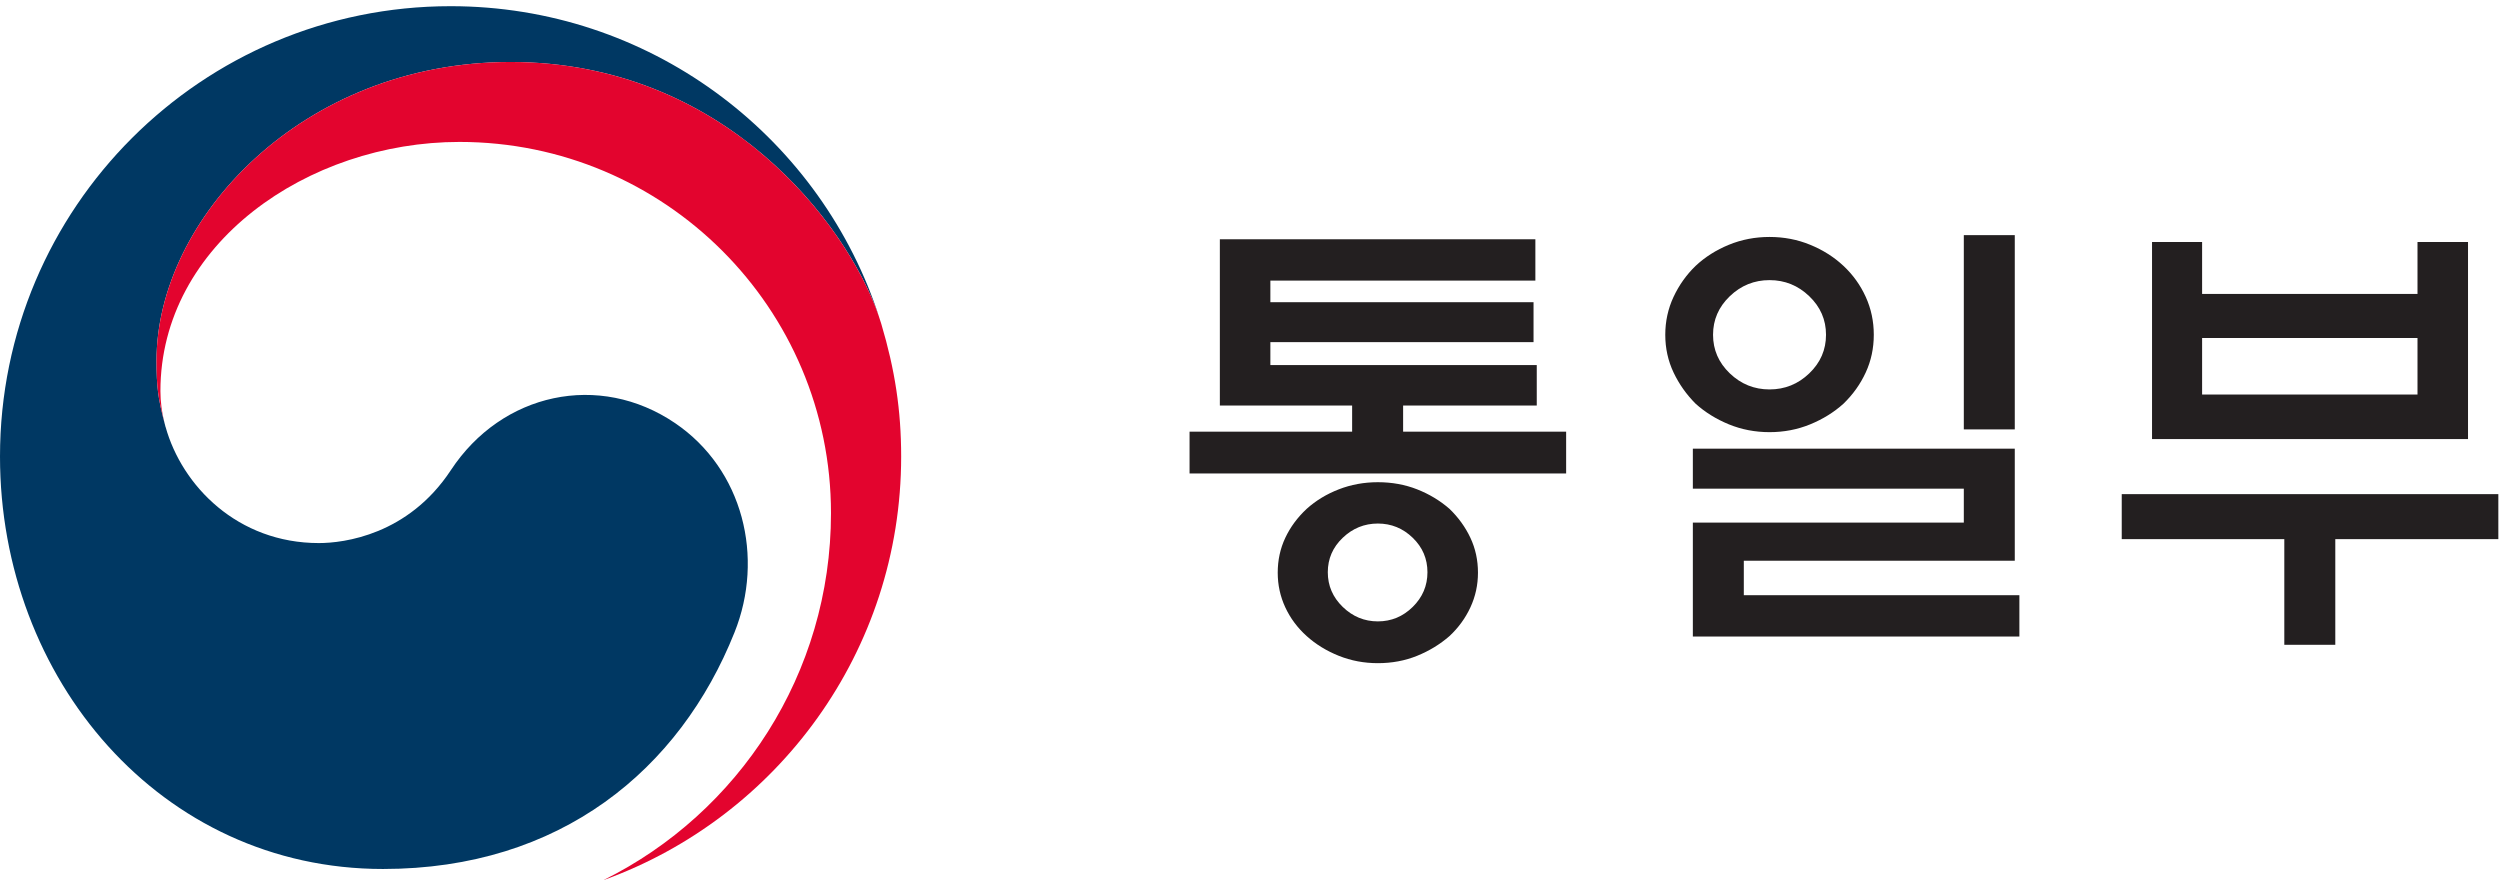 <?xml version="1.0" encoding="UTF-8"?>
<svg width="101px" height="36px" viewBox="0 0 101 36" version="1.1" xmlns="http://www.w3.org/2000/svg" xmlns:xlink="http://www.w3.org/1999/xlink">
    <!-- Generator: Sketch 61.2 (89653) - https://sketch.com -->
    <title>Group 25</title>
    <desc>Created with Sketch.</desc>
    <g id="New" stroke="none" stroke-width="1" fill="none" fill-rule="evenodd">
        <g id="Landing" transform="translate(-384, -3369)">
            <g id="Group-19" transform="translate(-0.5, 2008.5)">
                <g id="Group-14" transform="translate(0.5, 1328)">
                    <g id="Group-25" transform="translate(384, 32.75)">
                        <g id="Group-5">
                            <g id="Group" transform="translate(0, 0)">
                                <path d="M27.275,16.845 C24.206,14.762 20.276,15.613 18.214,18.746 C16.49,21.363 13.89,21.69 12.883,21.69 C9.601,21.69 7.354,19.383 6.689,16.996 L6.686,16.996 C6.681,16.971 6.675,16.951 6.67,16.929 C6.662,16.903 6.655,16.877 6.648,16.847 C6.386,15.852 6.323,15.376 6.323,14.318 C6.323,8.609 12.183,2.255 20.628,2.255 C29.273,2.255 34.219,8.829 35.49,12.484 C35.47,12.419 35.451,12.356 35.428,12.289 C32.976,5.142 26.19,-3.55271368e-15 18.204,-3.55271368e-15 C8.15,-3.55271368e-15 0,8.144 0,18.193 C0,27.17 6.482,34.857 15.473,34.857 C22.643,34.857 27.463,30.84 29.673,25.302 C30.888,22.275 30.027,18.717 27.275,16.845" id="Fill-22" fill="#003863"></path>
                                <path d="M35.605,12.838 C34.543,9.273 29.561,2.254 20.628,2.254 C12.183,2.254 6.323,8.609 6.323,14.318 C6.323,15.376 6.386,15.852 6.648,16.847 C6.538,16.413 6.481,15.978 6.481,15.55 C6.481,9.605 12.438,5.484 18.564,5.484 C26.853,5.484 33.572,12.201 33.572,20.482 C33.572,26.976 29.833,32.596 24.4,35.296 L24.401,35.3 C31.405,32.765 36.407,26.062 36.407,18.193 C36.407,16.327 36.156,14.686 35.605,12.838" id="Fill-23" fill="#E3042E"></path>
                            </g>
                        </g>
                        <path d="M49.282,16.133 L49.282,9.416 L62.029,9.416 L62.029,11.086 L51.323,11.086 L51.323,11.958 L61.955,11.958 L61.955,13.572 L51.323,13.572 L51.323,14.5 L62.085,14.5 L62.085,16.133 L56.686,16.133 L56.686,17.19 L63.272,17.19 L63.272,18.879 L48.058,18.879 L48.058,17.19 L54.626,17.19 L54.626,16.133 L49.282,16.133 Z M57.669,22.868 C57.669,22.324 57.471,21.86 57.075,21.477 C56.679,21.093 56.209,20.901 55.665,20.901 C55.121,20.901 54.648,21.093 54.246,21.477 C53.844,21.86 53.643,22.324 53.643,22.868 C53.643,23.412 53.844,23.879 54.246,24.269 C54.648,24.659 55.121,24.854 55.665,24.854 C56.209,24.854 56.679,24.659 57.075,24.269 C57.471,23.879 57.669,23.412 57.669,22.868 Z M59.71,22.887 C59.71,23.382 59.608,23.848 59.404,24.288 C59.2,24.727 58.918,25.113 58.56,25.447 C58.176,25.781 57.74,26.047 57.251,26.245 C56.763,26.443 56.234,26.542 55.665,26.542 C55.108,26.542 54.583,26.443 54.088,26.245 C53.593,26.047 53.16,25.781 52.789,25.447 C52.418,25.113 52.13,24.727 51.926,24.288 C51.722,23.848 51.62,23.382 51.62,22.887 C51.62,22.38 51.722,21.91 51.926,21.477 C52.13,21.044 52.418,20.654 52.789,20.308 C53.16,19.974 53.593,19.711 54.088,19.519 C54.583,19.327 55.108,19.231 55.665,19.231 C56.234,19.231 56.763,19.327 57.251,19.519 C57.74,19.711 58.176,19.974 58.56,20.308 C58.918,20.654 59.2,21.044 59.404,21.477 C59.608,21.91 59.71,22.38 59.71,22.887 Z M75.701,13.275 C75.701,13.82 75.593,14.327 75.376,14.797 C75.16,15.267 74.86,15.687 74.477,16.059 C74.093,16.405 73.645,16.683 73.131,16.894 C72.618,17.104 72.071,17.209 71.489,17.209 C70.908,17.209 70.361,17.104 69.847,16.894 C69.334,16.683 68.885,16.405 68.502,16.059 C68.131,15.687 67.834,15.267 67.611,14.797 C67.389,14.327 67.277,13.82 67.277,13.275 C67.277,12.731 67.389,12.221 67.611,11.745 C67.834,11.268 68.131,10.851 68.502,10.492 C68.885,10.133 69.334,9.849 69.847,9.639 C70.361,9.428 70.908,9.323 71.489,9.323 C72.071,9.323 72.618,9.428 73.131,9.639 C73.645,9.849 74.093,10.133 74.477,10.492 C74.86,10.851 75.16,11.268 75.376,11.745 C75.593,12.221 75.701,12.731 75.701,13.275 Z M73.771,13.275 C73.771,12.669 73.546,12.15 73.094,11.717 C72.643,11.284 72.108,11.067 71.489,11.067 C70.871,11.067 70.336,11.284 69.884,11.717 C69.433,12.15 69.207,12.669 69.207,13.275 C69.207,13.882 69.433,14.401 69.884,14.834 C70.336,15.267 70.871,15.483 71.489,15.483 C72.108,15.483 72.643,15.267 73.094,14.834 C73.546,14.401 73.771,13.882 73.771,13.275 Z M79.338,9.249 L81.397,9.249 L81.397,17.098 L79.338,17.098 L79.338,9.249 Z M68.391,17.877 L81.397,17.877 L81.397,22.404 L70.45,22.404 L70.45,23.796 L81.583,23.796 L81.583,25.466 L68.391,25.466 L68.391,20.864 L79.338,20.864 L79.338,19.491 L68.391,19.491 L68.391,17.877 Z M88.965,11.624 L97.667,11.624 L97.667,9.527 L99.708,9.527 L99.708,17.487 L86.942,17.487 L86.942,9.527 L88.965,9.527 L88.965,11.624 Z M97.667,13.405 L88.965,13.405 L88.965,15.688 L97.667,15.688 L97.667,13.405 Z M85.718,19.714 L100.933,19.714 L100.933,21.532 L94.346,21.532 L94.346,25.8 L92.286,25.8 L92.286,21.532 L85.718,21.532 L85.718,19.714 Z" id="통일부" fill="#231F20" fill-rule="nonzero"></path>
                    </g>
                </g>
            </g>
        </g>
    </g>
</svg>